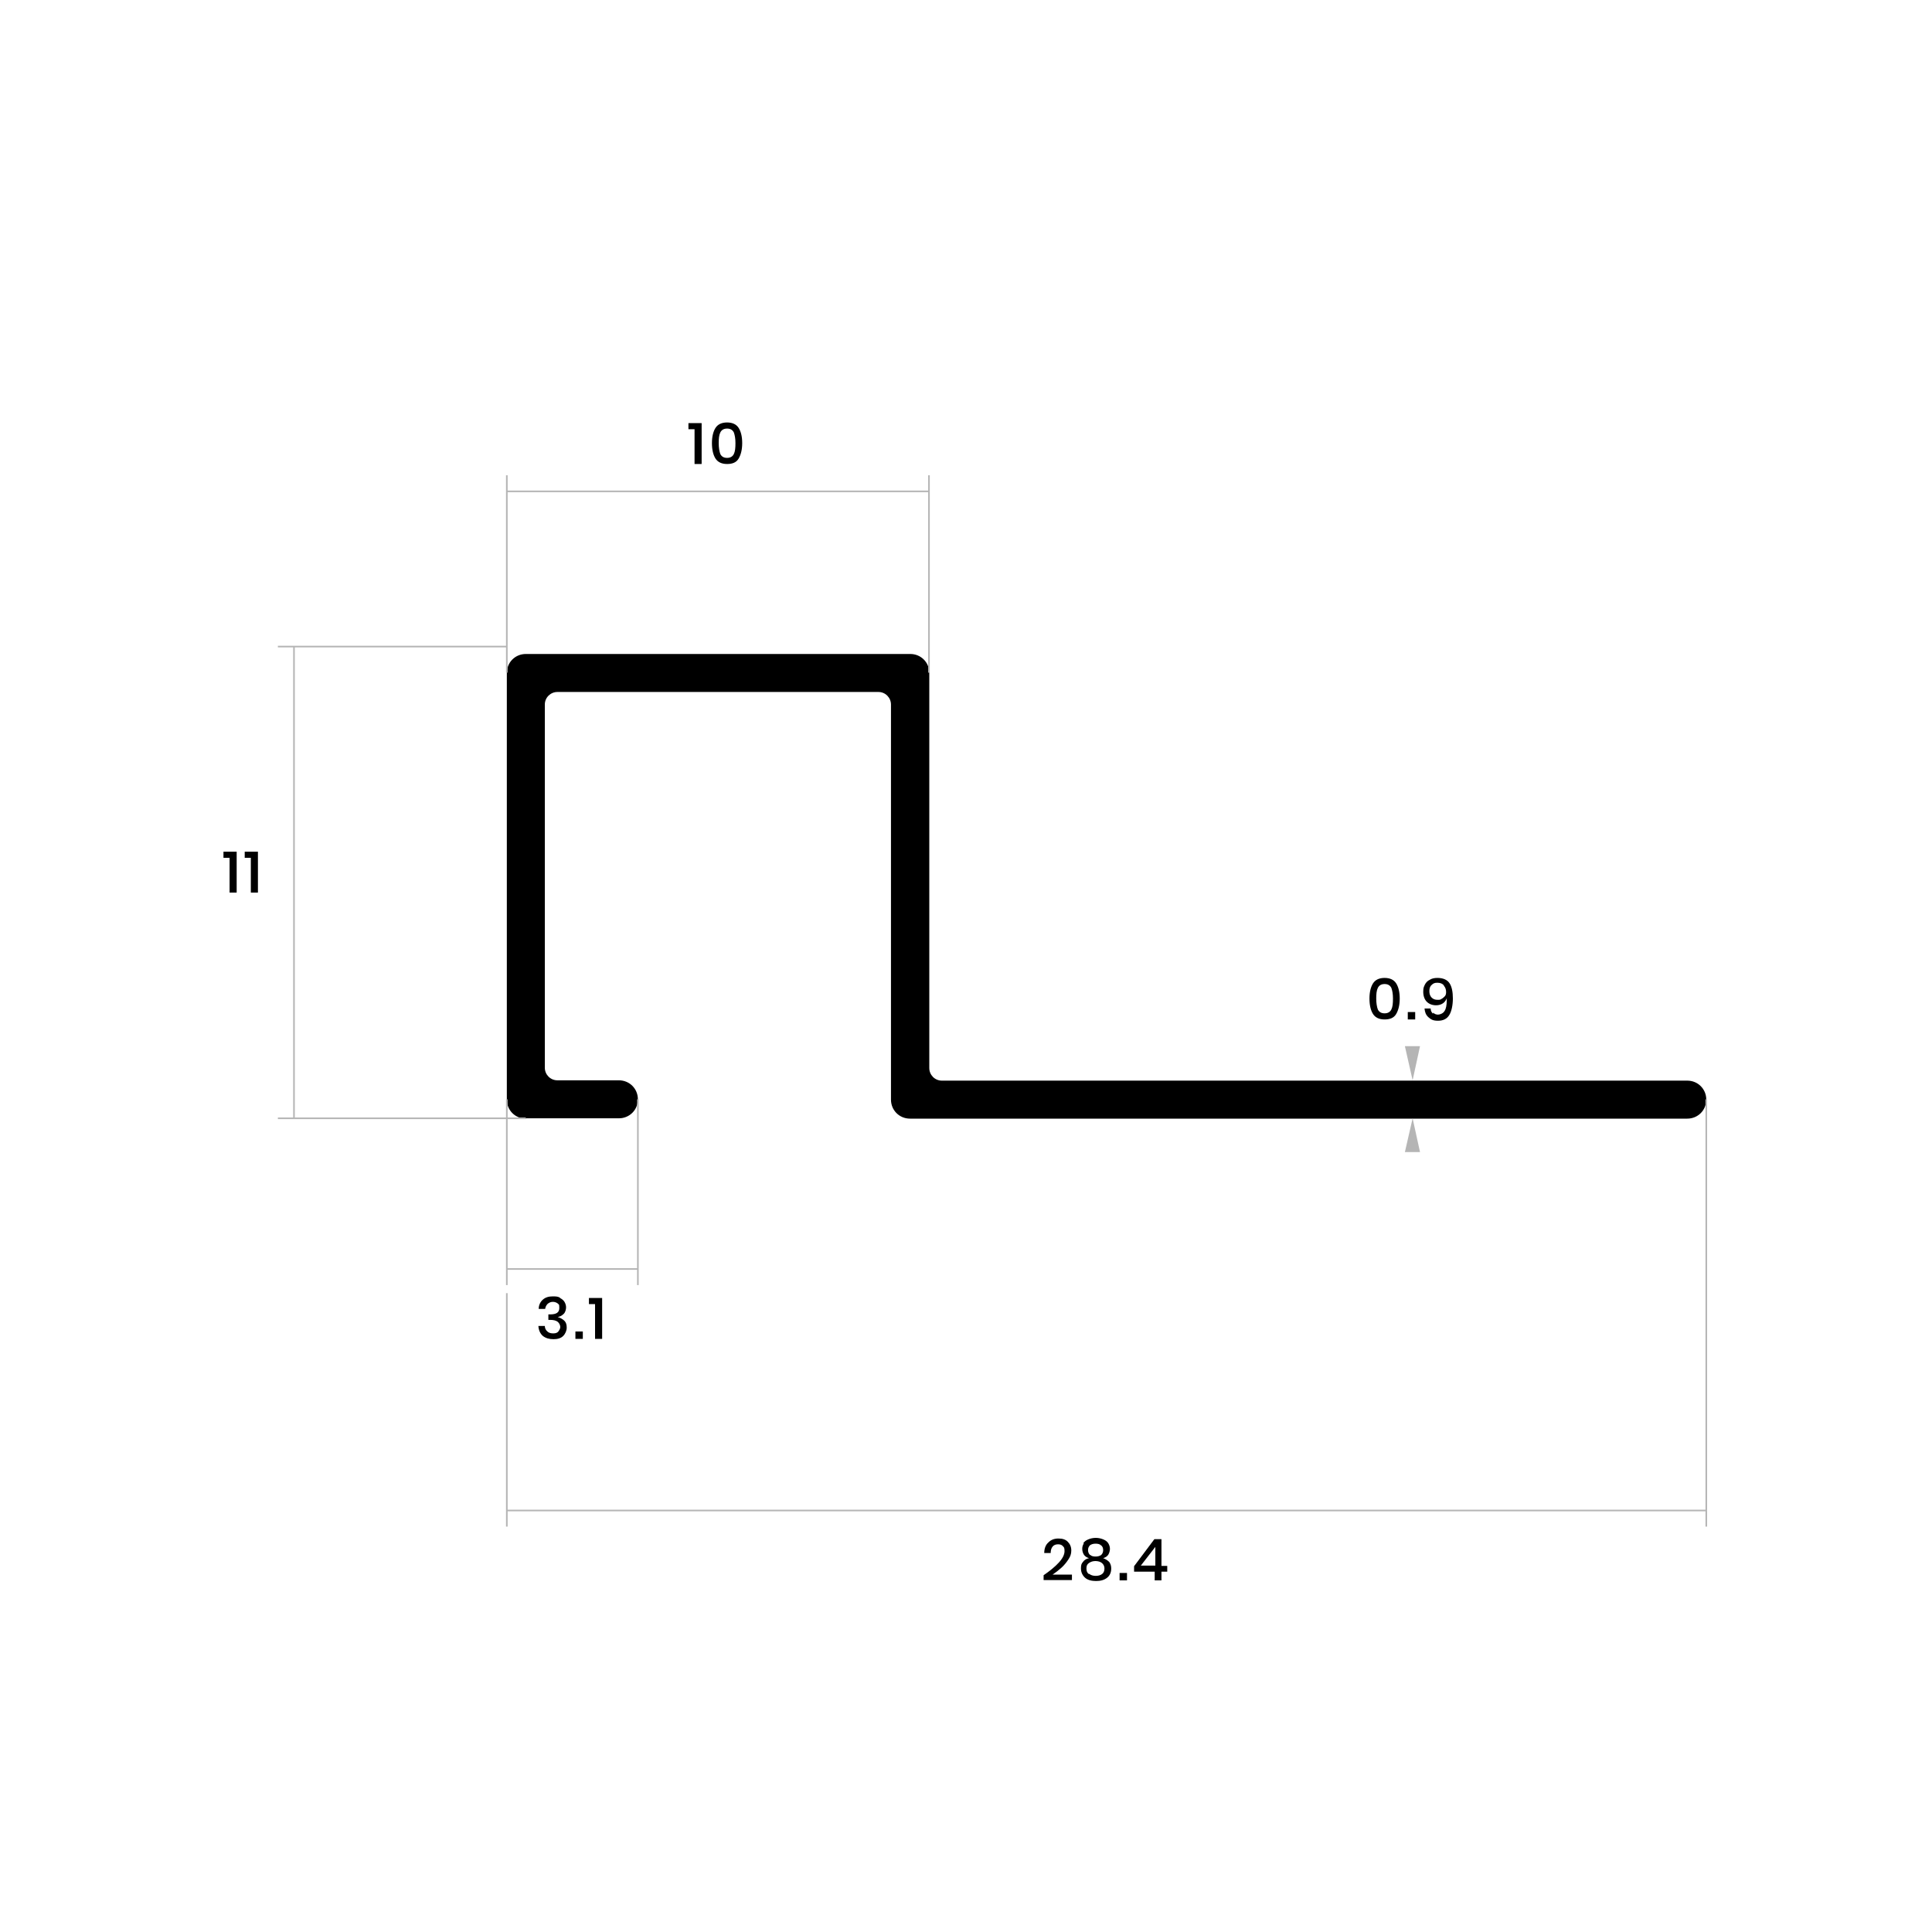<?xml version="1.0" encoding="UTF-8"?> <svg xmlns="http://www.w3.org/2000/svg" version="1.1" viewBox="0 0 600 600"><defs><style> .cls-1 { fill: none; stroke: #b5b5b5; stroke-miterlimit: 10; stroke-width: .5px; } .cls-2 { fill: #b5b5b5; } .cls-3 { fill: #fff; } </style></defs><!-- Generator: Adobe Illustrator 28.7.1, SVG Export Plug-In . SVG Version: 1.2.0 Build 142) --><g><g id="Capa_1"><rect class="cls-3" width="600" height="600"></rect><g id="LINE"><path d="M163.3,347.3h28.9c3.3,0,5.9-2.6,5.9-5.9s-2.6-5.9-5.9-5.9h-19.1c-2.2,0-3.9-1.8-3.9-3.9v-112.8c0-2.2,1.8-3.9,3.9-3.9h99.7c2.2,0,3.9,1.8,3.9,3.9v122.7c0,3.3,2.6,5.9,5.9,5.9h241.4c3.3,0,5.9-2.6,5.9-5.9s-2.6-5.9-5.9-5.9h-231.5c-2.2,0-3.9-1.8-3.9-3.9v-122.7c0-3.3-2.6-5.9-5.9-5.9h-119.4c-3.3,0-5.9,2.6-5.9,5.9v132.5c0,3.3,2.6,5.9,5.9,5.9Z"></path></g><g><path d="M213.8,133.3v-1.9h4.1v12.7h-2.2v-10.8h-1.9Z"></path><path d="M221.1,137.6c0-2,.4-3.6,1.1-4.7.7-1.1,1.9-1.7,3.6-1.7s2.9.6,3.6,1.7c.7,1.1,1.1,2.7,1.1,4.7s-.4,3.6-1.1,4.8c-.7,1.2-1.9,1.7-3.6,1.7s-2.9-.6-3.6-1.7c-.7-1.1-1.1-2.7-1.1-4.8ZM228.4,137.6c0-1.4-.2-2.5-.5-3.3-.4-.8-1.1-1.2-2.1-1.2s-1.7.4-2.1,1.2c-.4.8-.5,1.9-.5,3.3s.2,2.6.5,3.4c.4.8,1.1,1.2,2.1,1.2s1.7-.4,2.1-1.2c.4-.8.5-1.9.5-3.4Z"></path></g><g><path d="M69.4,266.4v-1.9h4.1v12.7h-2.2v-10.8h-1.9Z"></path><path d="M76,266.4v-1.9h4.1v12.7h-2.2v-10.8h-1.9Z"></path></g><g><path d="M173.9,403.1c.6.3,1.1.7,1.4,1.2.3.5.5,1.1.5,1.7s-.2,1.5-.7,2-1.1.9-1.9,1h0c.9.3,1.6.7,2.1,1.2s.7,1.2.7,2.1-.4,1.9-1.1,2.6-1.7,1-3,1-2.4-.3-3.3-1c-.8-.7-1.3-1.7-1.4-3.1h2c0,.7.3,1.3.8,1.7.4.4,1,.6,1.8.6s1.3-.2,1.6-.6.6-.9.6-1.4-.3-1.2-.8-1.6c-.5-.4-1.3-.6-2.4-.6h-.5v-1.7h.5c2,0,2.9-.6,2.9-2s-.2-1-.5-1.4c-.4-.3-.9-.5-1.5-.5s-1.1.2-1.6.6c-.4.4-.7.9-.8,1.6h-2c0-1.2.5-2.2,1.3-2.9.8-.7,1.8-1,3.1-1s1.6.1,2.2.4Z"></path><path d="M181,413.5v2.3h-2.3v-2.3h2.3Z"></path><path d="M182.9,405v-1.9h4.1v12.7h-2.2v-10.8h-1.9Z"></path></g><g><path d="M328.8,485.3c1.2-1.3,1.8-2.5,1.8-3.6s-.2-1.2-.5-1.5c-.3-.4-.8-.6-1.5-.6s-1.3.2-1.7.7c-.4.5-.6,1.1-.6,2h-2c0-1.5.5-2.6,1.3-3.3.8-.8,1.8-1.2,3.1-1.2s2.2.3,2.9,1,1.1,1.6,1.1,2.7-.3,1.9-.9,2.8c-.6.9-1.3,1.8-2.2,2.6-.9.8-1.8,1.5-2.7,2.1h6v1.7h-8.8v-1.5c1.9-1.3,3.5-2.6,4.7-3.9Z"></path><path d="M336.4,479.3c.3-.5.8-.9,1.5-1.2.7-.3,1.5-.5,2.4-.5s1.7.2,2.4.5c.7.3,1.2.7,1.5,1.2s.5,1.1.5,1.7-.2,1.3-.5,1.8-.9.9-1.6,1.1c.8.3,1.4.7,1.9,1.2.4.6.6,1.2.6,2,0,1.2-.4,2.2-1.3,2.9-.9.7-2,1-3.4,1s-2.6-.3-3.4-1-1.3-1.7-1.3-2.9.2-1.5.6-2c.4-.6,1-1,1.9-1.2-.7-.2-1.3-.6-1.6-1.1s-.5-1.1-.5-1.8.2-1.2.5-1.7ZM338.3,488.8c.5.4,1.2.6,2,.6s1.5-.2,2-.6.7-1,.7-1.7-.3-1.3-.8-1.7c-.5-.4-1.2-.6-2-.6s-1.4.2-2,.6-.8.9-.8,1.7.2,1.3.7,1.7ZM338.6,482.9c.4.4,1,.5,1.7.5s1.3-.2,1.7-.5c.4-.4.6-.9.6-1.5s-.2-1.2-.7-1.5c-.4-.4-1-.5-1.7-.5s-1.3.2-1.7.5c-.4.4-.6.9-.6,1.5s.2,1.1.6,1.5Z"></path><path d="M350,488.5v2.3h-2.3v-2.3h2.3Z"></path><path d="M352.2,488.1v-1.7l6.3-8.4h2.2v8.3h1.8v1.8h-1.8v2.7h-2.1v-2.7h-6.4ZM358.8,480.4l-4.5,5.8h4.5v-5.8Z"></path></g><g><g><polygon class="cls-2" points="436.3 324.9 438.7 335.5 441 324.9 436.3 324.9"></polygon><polygon class="cls-2" points="436.3 357.8 438.7 347.3 441 357.8 436.3 357.8"></polygon></g><g><path d="M425.3,310.1c0-2,.4-3.6,1.1-4.7.7-1.1,1.9-1.7,3.6-1.7s2.9.6,3.6,1.7c.7,1.1,1.1,2.7,1.1,4.7s-.4,3.6-1.1,4.8c-.7,1.2-1.9,1.7-3.6,1.7s-2.9-.6-3.6-1.7c-.7-1.1-1.1-2.7-1.1-4.8ZM432.6,310.1c0-1.4-.2-2.5-.5-3.3-.4-.8-1.1-1.2-2.1-1.2s-1.7.4-2.1,1.2c-.4.8-.5,1.9-.5,3.3s.2,2.6.5,3.4c.4.8,1.1,1.2,2.1,1.2s1.7-.4,2.1-1.2c.4-.8.5-1.9.5-3.4Z"></path><path d="M439.5,314.3v2.3h-2.3v-2.3h2.3Z"></path><path d="M445.1,314.5c.4.4.9.6,1.5.6s1.6-.4,2-1.1c.5-.7.7-1.9.7-3.4v-.6c-.2.6-.6,1.2-1.2,1.6-.6.4-1.3.6-2.1.6-1.2,0-2.2-.4-2.9-1.1s-1.1-1.8-1.1-3.1.2-1.5.5-2.2c.3-.6.8-1.2,1.5-1.5.6-.4,1.4-.6,2.4-.6,1.8,0,3.1.6,3.8,1.7.7,1.1,1,2.7,1,4.7s-.4,4-1.1,5.1c-.7,1.2-1.9,1.8-3.5,1.8s-2.2-.4-3-1.1-1.1-1.6-1.2-2.7h1.9c0,.7.3,1.2.7,1.6ZM448.4,306c-.4-.5-1.1-.8-2-.8s-1.3.2-1.8.7c-.5.4-.7,1.1-.7,1.9s.2,1.5.7,2,1.1.7,1.8.7.9,0,1.3-.3c.4-.2.7-.5,1-.8s.4-.8.4-1.3c0-.8-.2-1.4-.7-2Z"></path></g></g><line class="cls-1" x1="288.5" y1="152.6" x2="157.4" y2="152.6"></line><line class="cls-1" x1="288.5" y1="208.9" x2="288.5" y2="147.6"></line><line class="cls-1" x1="157.4" y1="208.9" x2="157.4" y2="147.6"></line><line class="cls-1" x1="91.3" y1="347.3" x2="91.3" y2="200.8"></line><line class="cls-1" x1="86.3" y1="200.8" x2="157.4" y2="200.8"></line><line class="cls-1" x1="163.3" y1="347.3" x2="86.3" y2="347.3"></line><line class="cls-1" x1="157.4" y1="341.4" x2="157.4" y2="399.1"></line><line class="cls-1" x1="198.1" y1="341.4" x2="198.1" y2="399.1"></line><line class="cls-1" x1="198.1" y1="394.1" x2="157.4" y2="394.1"></line><line class="cls-1" x1="157.4" y1="401.6" x2="157.4" y2="474.1"></line><line class="cls-1" x1="529.9" y1="469.1" x2="157.4" y2="469.1"></line><line class="cls-1" x1="529.9" y1="341.4" x2="529.9" y2="474.1"></line></g></g></svg> 